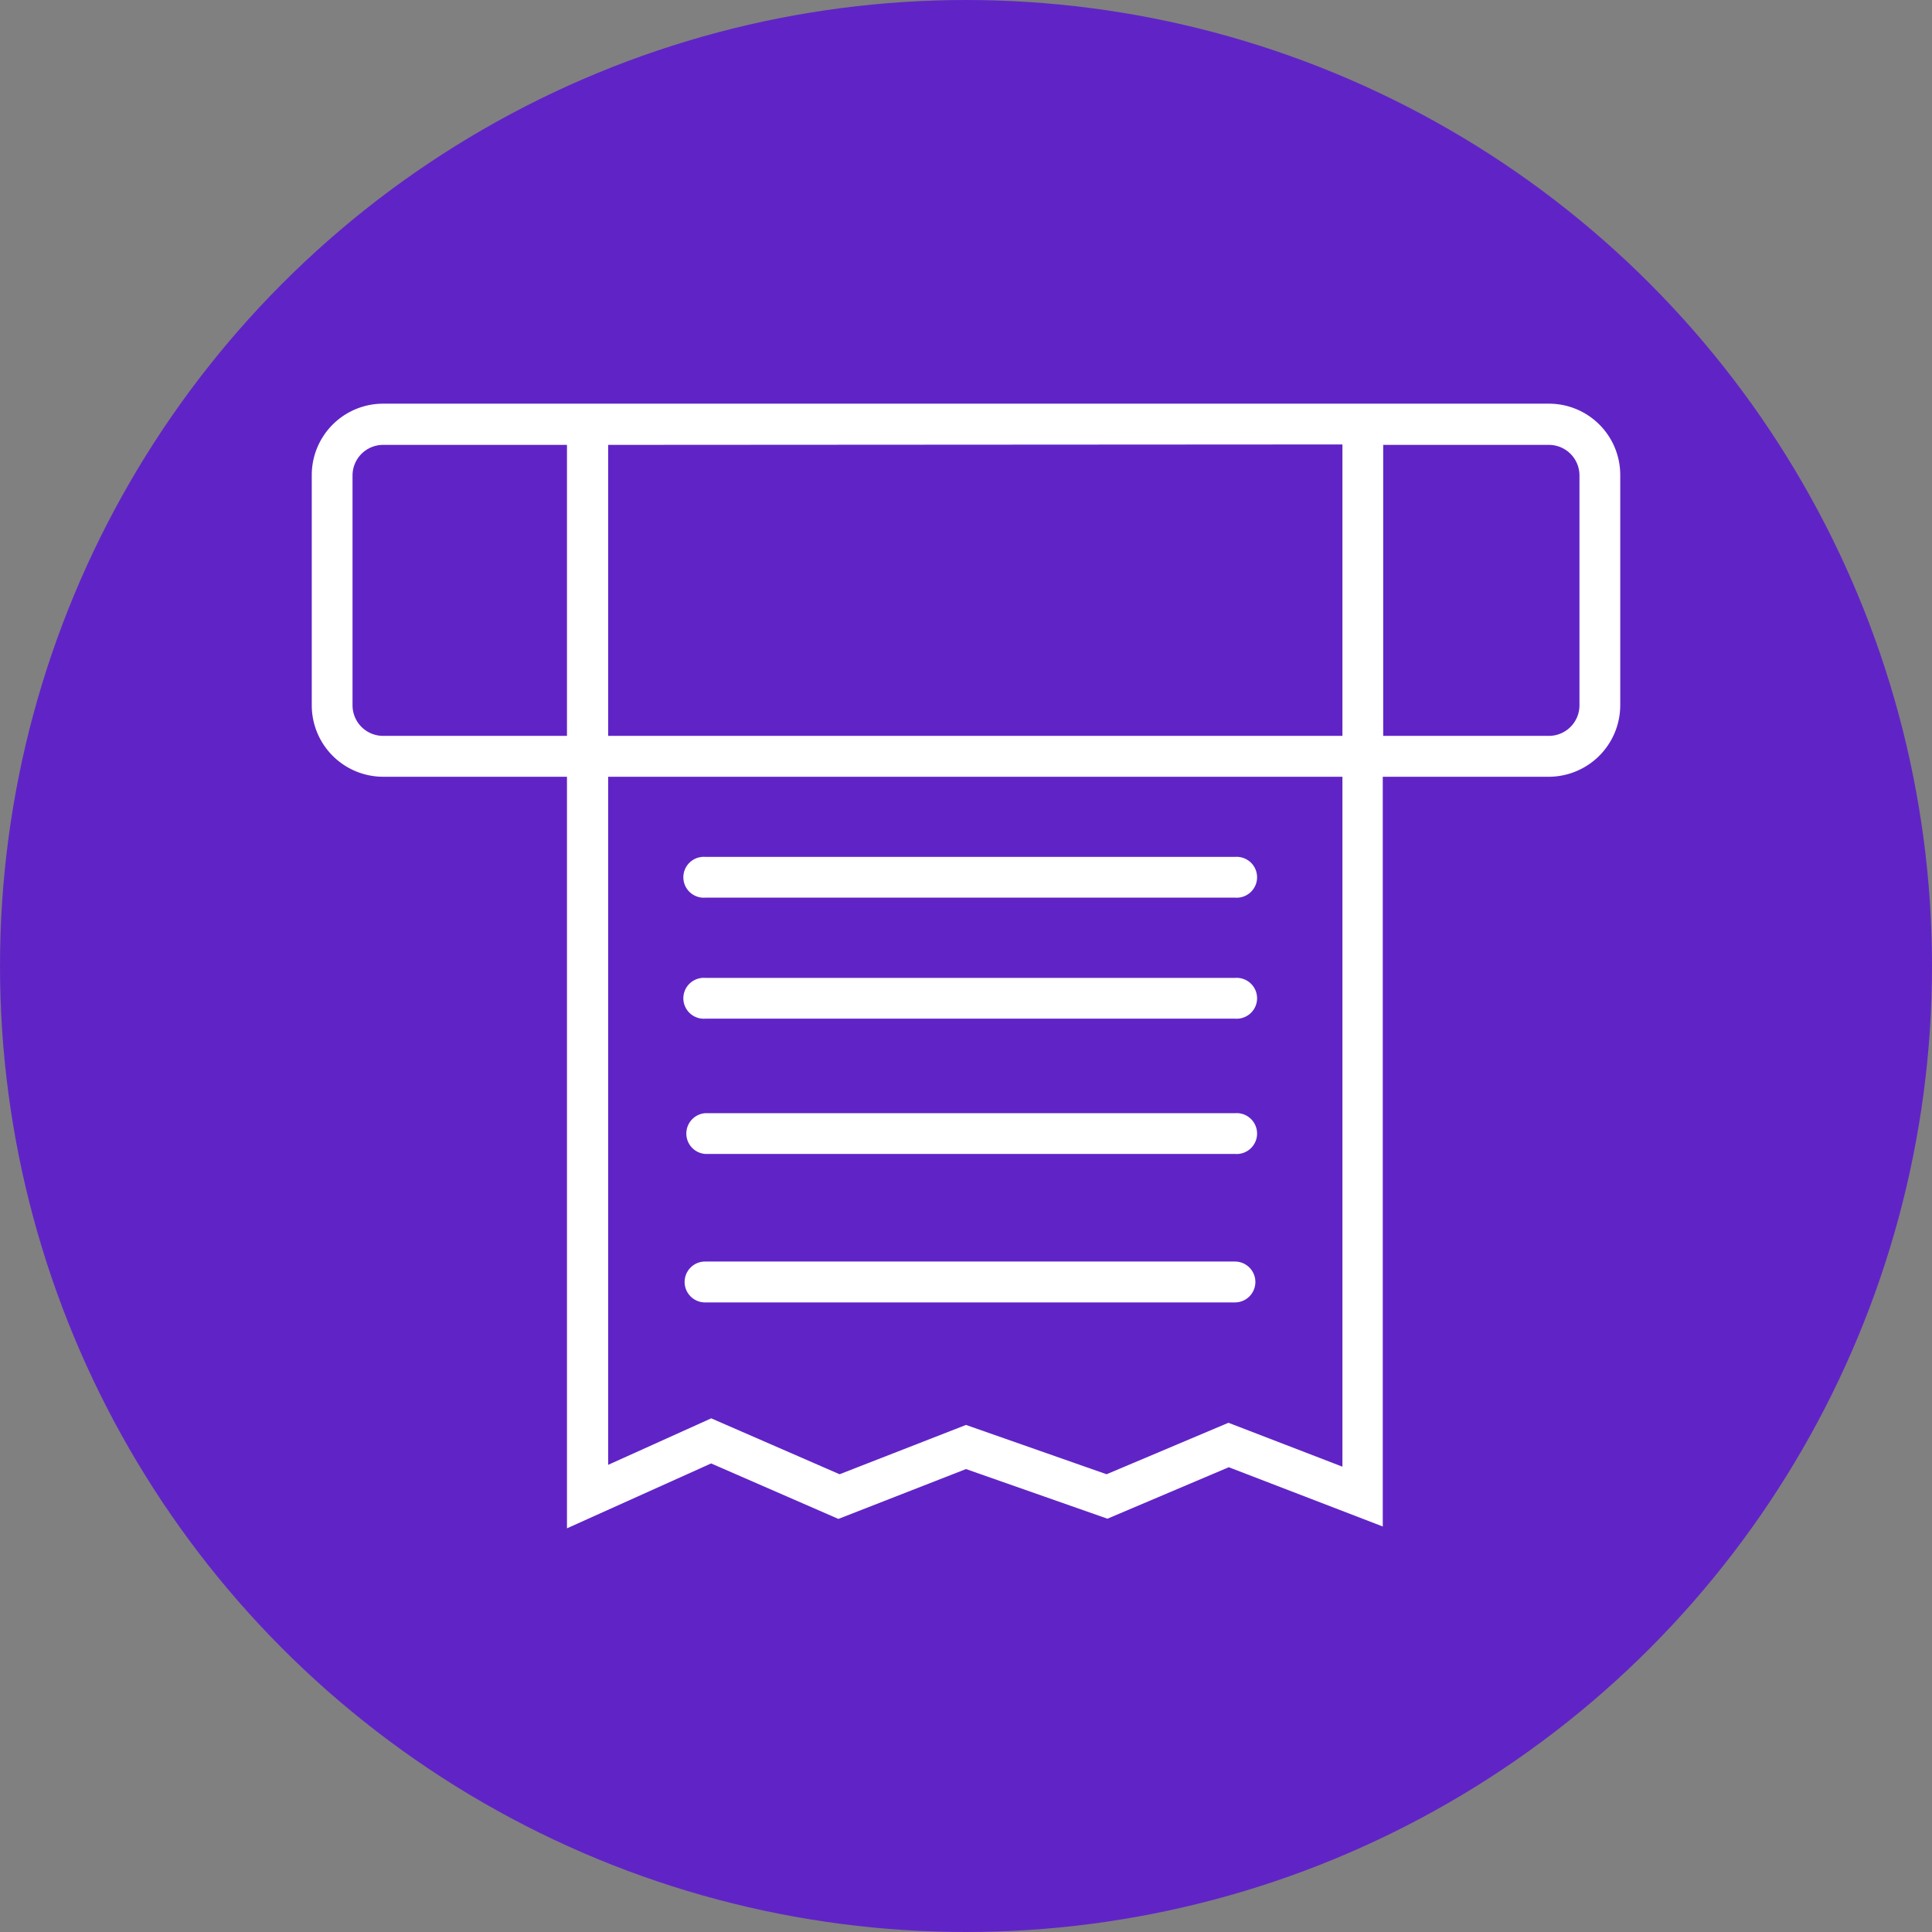 <svg xmlns="http://www.w3.org/2000/svg" width="178.66" height="178.66" viewBox="0 0 178.66 178.66"><rect x="0" y="0" width="178.66" height="178.66" fill="#808080" stroke="none"/><defs><style>.a{fill:#6024c6;}.b{fill:#fff;}</style></defs><title>Foodics-homepage-features-icon-2</title><circle class="a" cx="89.33" cy="89.33" r="89.33"></circle><path class="b" d="M153.9,48H46.1a6.6,6.6,0,0,0-6.6,6.59V75.9a6.61,6.61,0,0,0,6.6,6.6h17V152l13.33-6,11.77,5.13,11.8-4.61,13.08,4.59,11.22-4.76,14.24,5.48V82.5H153.9a6.62,6.62,0,0,0,6.6-6.6V54.64A6.59,6.59,0,0,0,153.9,48Zm-19.09,3.77V78.72H66.91V51.81ZM46.1,78.72a2.83,2.83,0,0,1-2.83-2.82V54.63a2.83,2.83,0,0,1,2.83-2.82h17V78.72Zm88.71,67.58-10.54-4.06L113,147l-13-4.56L88.31,147l-11.87-5.17-9.53,4.3V82.5h67.9Zm21.92-70.4a2.83,2.83,0,0,1-2.83,2.82H138.58V51.81H153.9a2.83,2.83,0,0,1,2.83,2.82Z" transform="translate(-10.67 -10.67)"></path><path class="b" d="M75.89,117.38h49a1.89,1.89,0,1,0,0-3.77h-49a1.89,1.89,0,0,0,0,3.77Z" transform="translate(-10.67 -10.67)"></path><path class="b" d="M75.89,104.87h49a1.89,1.89,0,1,0,0-3.77h-49a1.89,1.89,0,1,0,0,3.77Z" transform="translate(-10.67 -10.67)"></path><path class="b" d="M75.89,93.68h49a1.89,1.89,0,1,0,0-3.77h-49a1.89,1.89,0,1,0,0,3.77Z" transform="translate(-10.67 -10.67)"></path><path class="b" d="M124.87,127.33h-49a1.89,1.89,0,0,0,0,3.78h49a1.89,1.89,0,0,0,0-3.78Z" transform="translate(-10.67 -10.67)"></path></svg>